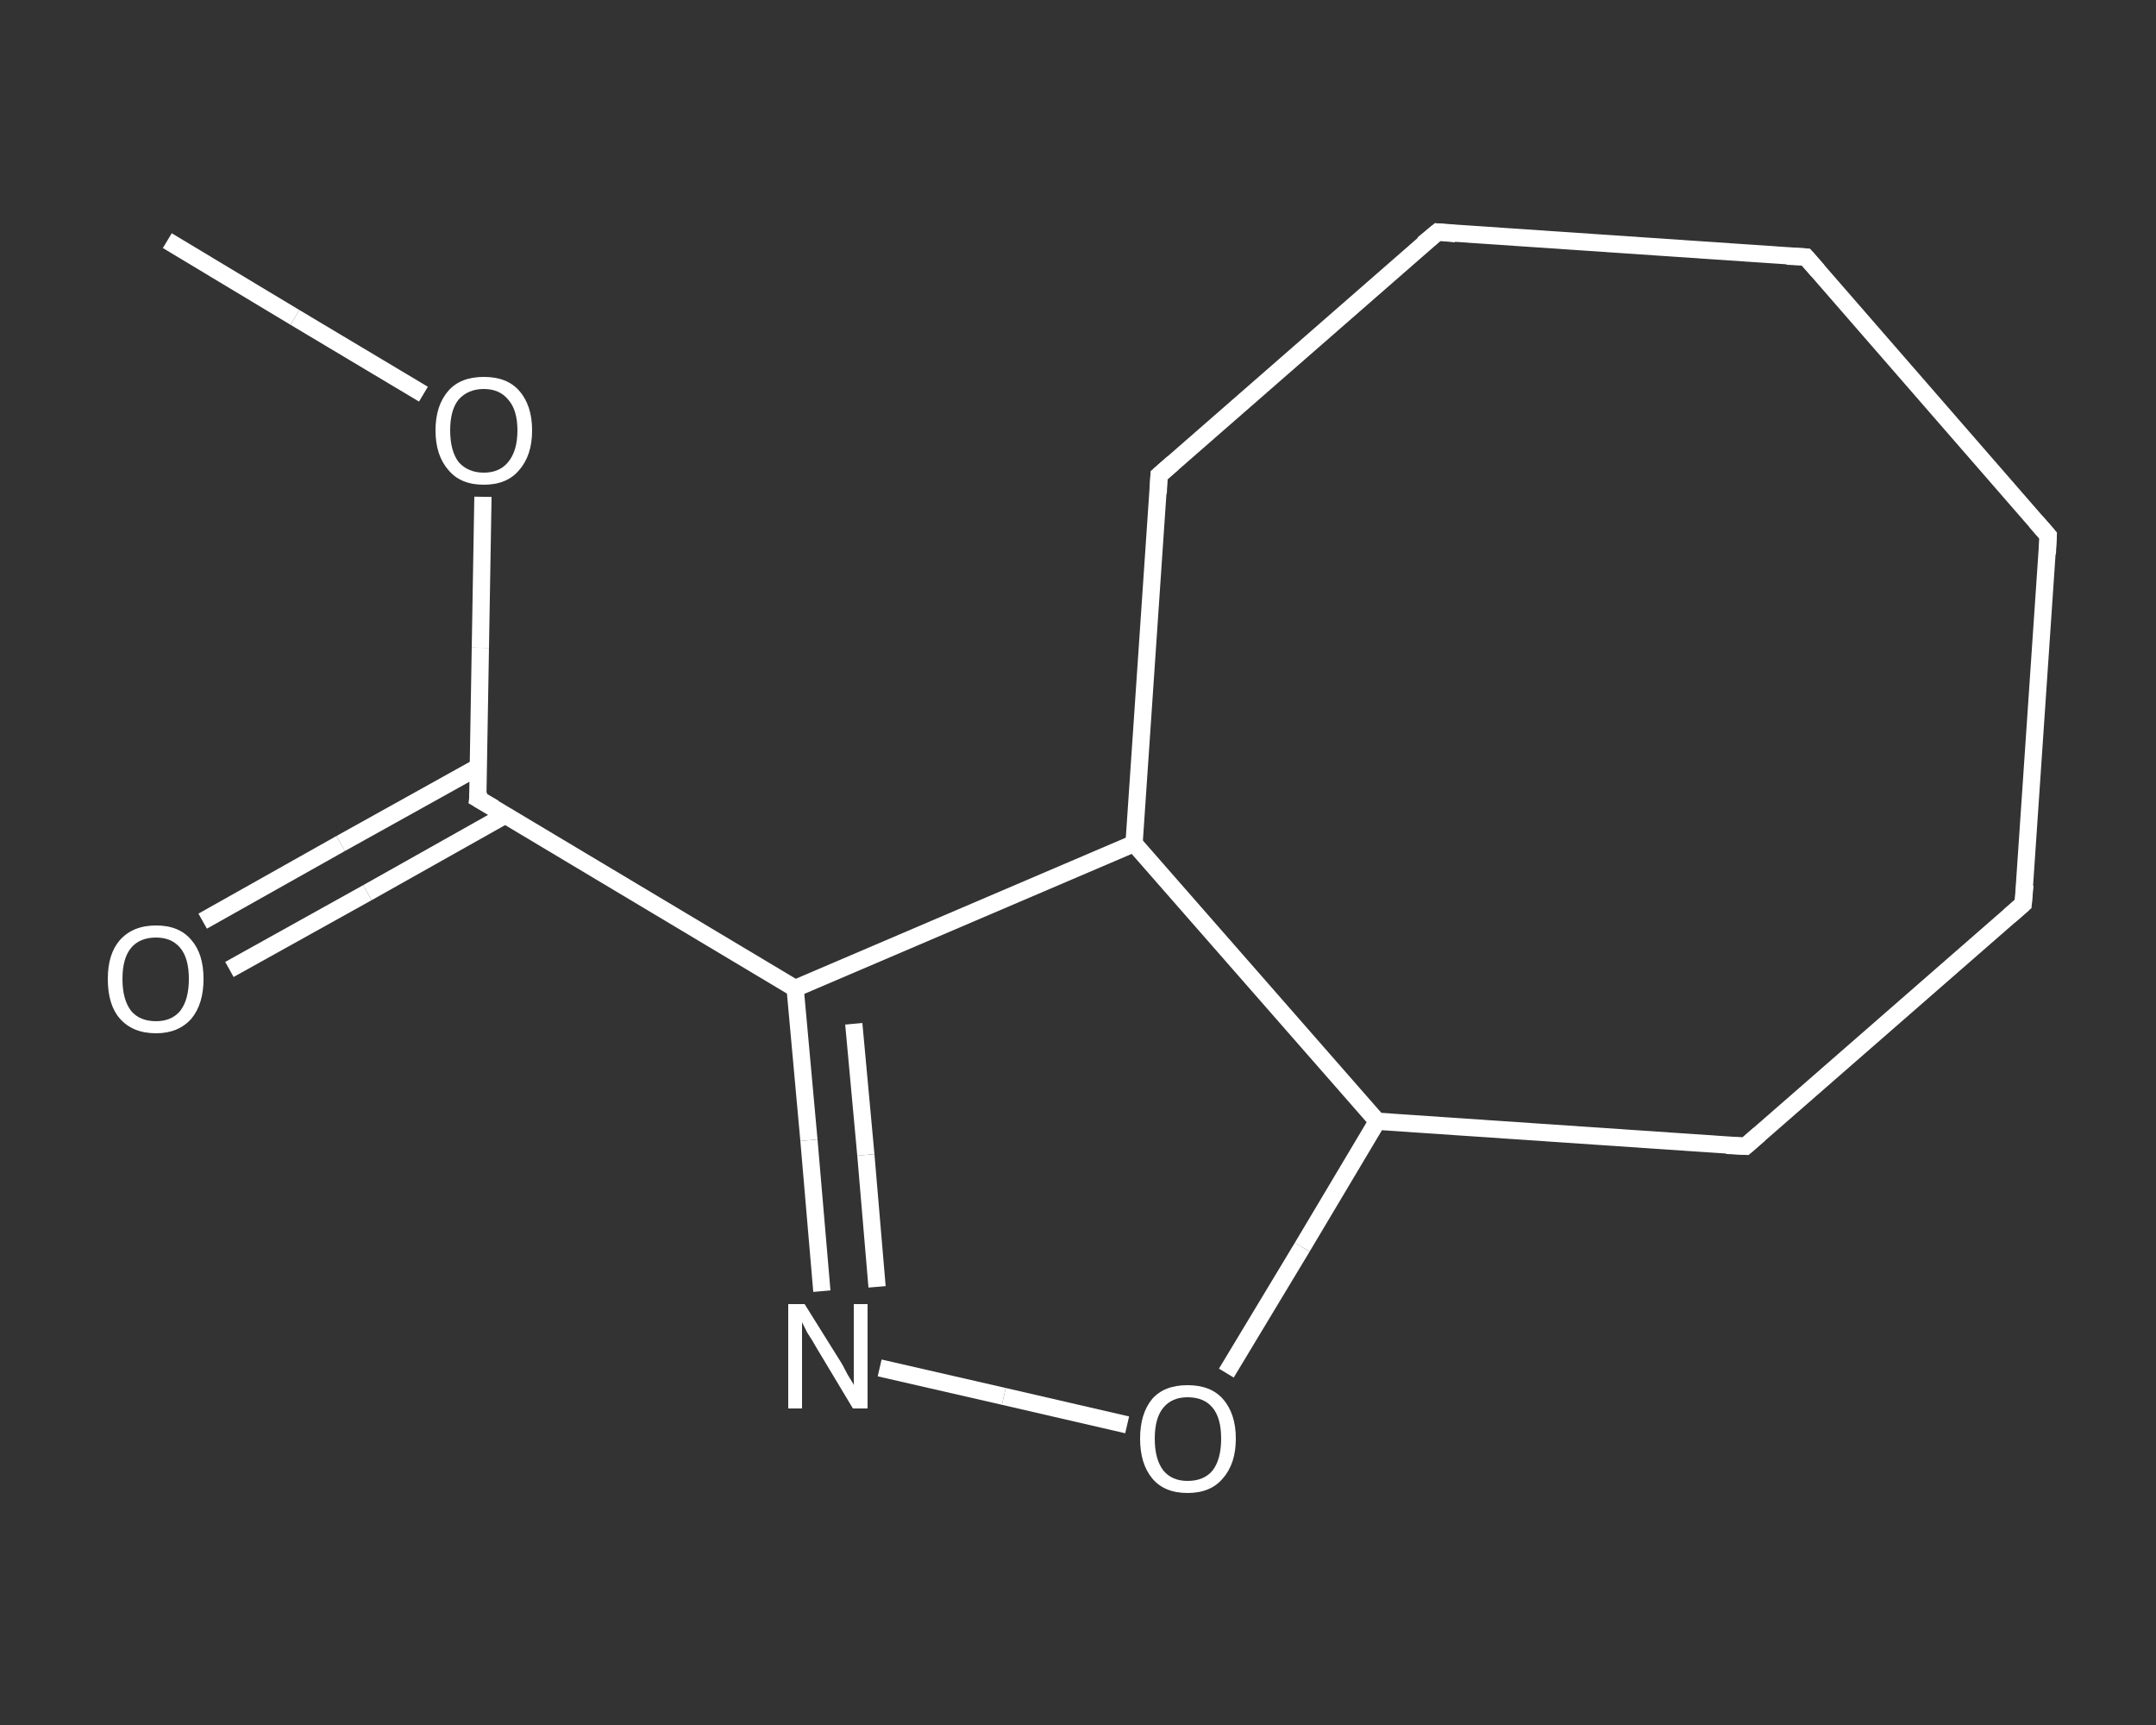 <?xml version='1.0' encoding='iso-8859-1'?>
<svg version='1.1' baseProfile='full'
              xmlns='http://www.w3.org/2000/svg'
                      xmlns:rdkit='http://www.rdkit.org/xml'
                      xmlns:xlink='http://www.w3.org/1999/xlink'
                  xml:space='preserve'
width='250px' height='200px' viewBox='0 0 250 200'>
<rect x="0" y="0" width="250" height="200" fill="#333333" stroke="none"/>
<!-- END OF HEADER -->
<rect style='opacity:1.0;fill:transparent;stroke:none' width='250.0' height='200.0' x='0.0' y='0.0'> </rect>
<path class='bond-0 atom-0 atom-1' d='M 19.4,27.9 L 34.2,36.8' style='fill:none;fill-rule:evenodd;stroke:#FFFFFF;stroke-width:2.0px;stroke-linecap:butt;stroke-linejoin:miter;stroke-opacity:1' />
<path class='bond-0 atom-0 atom-1' d='M 34.2,36.8 L 49.1,45.7' style='fill:none;fill-rule:evenodd;stroke:#FFFFFF;stroke-width:2.0px;stroke-linecap:butt;stroke-linejoin:miter;stroke-opacity:1' />
<path class='bond-1 atom-1 atom-2' d='M 56.0,57.6 L 55.7,75.1' style='fill:none;fill-rule:evenodd;stroke:#FFFFFF;stroke-width:2.0px;stroke-linecap:butt;stroke-linejoin:miter;stroke-opacity:1' />
<path class='bond-1 atom-1 atom-2' d='M 55.7,75.1 L 55.4,92.6' style='fill:none;fill-rule:evenodd;stroke:#FFFFFF;stroke-width:2.0px;stroke-linecap:butt;stroke-linejoin:miter;stroke-opacity:1' />
<path class='bond-2 atom-2 atom-3' d='M 55.5,88.9 L 39.5,97.8' style='fill:none;fill-rule:evenodd;stroke:#FFFFFF;stroke-width:2.0px;stroke-linecap:butt;stroke-linejoin:miter;stroke-opacity:1' />
<path class='bond-2 atom-2 atom-3' d='M 39.5,97.8 L 23.5,106.8' style='fill:none;fill-rule:evenodd;stroke:#FFFFFF;stroke-width:2.0px;stroke-linecap:butt;stroke-linejoin:miter;stroke-opacity:1' />
<path class='bond-2 atom-2 atom-3' d='M 58.6,94.5 L 42.6,103.5' style='fill:none;fill-rule:evenodd;stroke:#FFFFFF;stroke-width:2.0px;stroke-linecap:butt;stroke-linejoin:miter;stroke-opacity:1' />
<path class='bond-2 atom-2 atom-3' d='M 42.6,103.5 L 26.6,112.4' style='fill:none;fill-rule:evenodd;stroke:#FFFFFF;stroke-width:2.0px;stroke-linecap:butt;stroke-linejoin:miter;stroke-opacity:1' />
<path class='bond-3 atom-2 atom-4' d='M 55.4,92.6 L 92.2,114.6' style='fill:none;fill-rule:evenodd;stroke:#FFFFFF;stroke-width:2.0px;stroke-linecap:butt;stroke-linejoin:miter;stroke-opacity:1' />
<path class='bond-4 atom-4 atom-5' d='M 92.2,114.6 L 93.8,132.2' style='fill:none;fill-rule:evenodd;stroke:#FFFFFF;stroke-width:2.0px;stroke-linecap:butt;stroke-linejoin:miter;stroke-opacity:1' />
<path class='bond-4 atom-4 atom-5' d='M 93.8,132.2 L 95.3,149.7' style='fill:none;fill-rule:evenodd;stroke:#FFFFFF;stroke-width:2.0px;stroke-linecap:butt;stroke-linejoin:miter;stroke-opacity:1' />
<path class='bond-4 atom-4 atom-5' d='M 99.0,118.7 L 100.4,133.9' style='fill:none;fill-rule:evenodd;stroke:#FFFFFF;stroke-width:2.0px;stroke-linecap:butt;stroke-linejoin:miter;stroke-opacity:1' />
<path class='bond-4 atom-4 atom-5' d='M 100.4,133.9 L 101.7,149.2' style='fill:none;fill-rule:evenodd;stroke:#FFFFFF;stroke-width:2.0px;stroke-linecap:butt;stroke-linejoin:miter;stroke-opacity:1' />
<path class='bond-5 atom-5 atom-6' d='M 102.0,158.6 L 116.4,161.9' style='fill:none;fill-rule:evenodd;stroke:#FFFFFF;stroke-width:2.0px;stroke-linecap:butt;stroke-linejoin:miter;stroke-opacity:1' />
<path class='bond-5 atom-5 atom-6' d='M 116.4,161.9 L 130.7,165.2' style='fill:none;fill-rule:evenodd;stroke:#FFFFFF;stroke-width:2.0px;stroke-linecap:butt;stroke-linejoin:miter;stroke-opacity:1' />
<path class='bond-6 atom-6 atom-7' d='M 142.2,159.2 L 151.0,144.6' style='fill:none;fill-rule:evenodd;stroke:#FFFFFF;stroke-width:2.0px;stroke-linecap:butt;stroke-linejoin:miter;stroke-opacity:1' />
<path class='bond-6 atom-6 atom-7' d='M 151.0,144.6 L 159.7,130.0' style='fill:none;fill-rule:evenodd;stroke:#FFFFFF;stroke-width:2.0px;stroke-linecap:butt;stroke-linejoin:miter;stroke-opacity:1' />
<path class='bond-7 atom-7 atom-8' d='M 159.7,130.0 L 202.4,132.9' style='fill:none;fill-rule:evenodd;stroke:#FFFFFF;stroke-width:2.0px;stroke-linecap:butt;stroke-linejoin:miter;stroke-opacity:1' />
<path class='bond-8 atom-8 atom-9' d='M 202.4,132.9 L 234.6,104.8' style='fill:none;fill-rule:evenodd;stroke:#FFFFFF;stroke-width:2.0px;stroke-linecap:butt;stroke-linejoin:miter;stroke-opacity:1' />
<path class='bond-9 atom-9 atom-10' d='M 234.6,104.8 L 237.5,62.1' style='fill:none;fill-rule:evenodd;stroke:#FFFFFF;stroke-width:2.0px;stroke-linecap:butt;stroke-linejoin:miter;stroke-opacity:1' />
<path class='bond-10 atom-10 atom-11' d='M 237.5,62.1 L 209.4,29.8' style='fill:none;fill-rule:evenodd;stroke:#FFFFFF;stroke-width:2.0px;stroke-linecap:butt;stroke-linejoin:miter;stroke-opacity:1' />
<path class='bond-11 atom-11 atom-12' d='M 209.4,29.8 L 166.7,26.9' style='fill:none;fill-rule:evenodd;stroke:#FFFFFF;stroke-width:2.0px;stroke-linecap:butt;stroke-linejoin:miter;stroke-opacity:1' />
<path class='bond-12 atom-12 atom-13' d='M 166.7,26.9 L 134.4,55.1' style='fill:none;fill-rule:evenodd;stroke:#FFFFFF;stroke-width:2.0px;stroke-linecap:butt;stroke-linejoin:miter;stroke-opacity:1' />
<path class='bond-13 atom-13 atom-14' d='M 134.4,55.1 L 131.5,97.8' style='fill:none;fill-rule:evenodd;stroke:#FFFFFF;stroke-width:2.0px;stroke-linecap:butt;stroke-linejoin:miter;stroke-opacity:1' />
<path class='bond-14 atom-14 atom-4' d='M 131.5,97.8 L 92.2,114.6' style='fill:none;fill-rule:evenodd;stroke:#FFFFFF;stroke-width:2.0px;stroke-linecap:butt;stroke-linejoin:miter;stroke-opacity:1' />
<path class='bond-15 atom-14 atom-7' d='M 131.5,97.8 L 159.7,130.0' style='fill:none;fill-rule:evenodd;stroke:#FFFFFF;stroke-width:2.0px;stroke-linecap:butt;stroke-linejoin:miter;stroke-opacity:1' />
<path d='M 55.5,91.8 L 55.4,92.6 L 57.3,93.7' style='fill:none;stroke:#FFFFFF;stroke-width:2.0px;stroke-linecap:butt;stroke-linejoin:miter;stroke-opacity:1;' />
<path d='M 200.2,132.8 L 202.4,132.9 L 204.0,131.5' style='fill:none;stroke:#FFFFFF;stroke-width:2.0px;stroke-linecap:butt;stroke-linejoin:miter;stroke-opacity:1;' />
<path d='M 233.0,106.2 L 234.6,104.8 L 234.8,102.6' style='fill:none;stroke:#FFFFFF;stroke-width:2.0px;stroke-linecap:butt;stroke-linejoin:miter;stroke-opacity:1;' />
<path d='M 237.4,64.2 L 237.5,62.1 L 236.1,60.5' style='fill:none;stroke:#FFFFFF;stroke-width:2.0px;stroke-linecap:butt;stroke-linejoin:miter;stroke-opacity:1;' />
<path d='M 210.8,31.4 L 209.4,29.8 L 207.2,29.7' style='fill:none;stroke:#FFFFFF;stroke-width:2.0px;stroke-linecap:butt;stroke-linejoin:miter;stroke-opacity:1;' />
<path d='M 168.8,27.1 L 166.7,26.9 L 165.0,28.3' style='fill:none;stroke:#FFFFFF;stroke-width:2.0px;stroke-linecap:butt;stroke-linejoin:miter;stroke-opacity:1;' />
<path d='M 136.0,53.7 L 134.4,55.1 L 134.3,57.2' style='fill:none;stroke:#FFFFFF;stroke-width:2.0px;stroke-linecap:butt;stroke-linejoin:miter;stroke-opacity:1;' />
<path class='atom-1' d='M 50.5 49.9
Q 50.5 47.0, 52.0 45.3
Q 53.4 43.7, 56.1 43.7
Q 58.8 43.7, 60.2 45.3
Q 61.7 47.0, 61.7 49.9
Q 61.7 52.8, 60.2 54.5
Q 58.8 56.2, 56.1 56.2
Q 53.4 56.2, 52.0 54.5
Q 50.5 52.8, 50.5 49.9
M 56.1 54.8
Q 57.9 54.8, 58.9 53.6
Q 60.0 52.3, 60.0 49.9
Q 60.0 47.5, 58.9 46.3
Q 57.9 45.1, 56.1 45.1
Q 54.3 45.1, 53.2 46.3
Q 52.2 47.5, 52.2 49.9
Q 52.2 52.3, 53.2 53.6
Q 54.3 54.8, 56.1 54.8
' fill='#FFFFFF'/>
<path class='atom-3' d='M 12.5 113.5
Q 12.5 110.6, 13.9 109.0
Q 15.4 107.3, 18.1 107.3
Q 20.8 107.3, 22.2 109.0
Q 23.6 110.6, 23.6 113.5
Q 23.6 116.4, 22.2 118.1
Q 20.7 119.8, 18.1 119.8
Q 15.4 119.8, 13.9 118.1
Q 12.5 116.5, 12.5 113.5
M 18.1 118.4
Q 19.9 118.4, 20.9 117.2
Q 21.9 115.9, 21.9 113.5
Q 21.9 111.1, 20.9 109.9
Q 19.9 108.7, 18.1 108.7
Q 16.2 108.7, 15.2 109.9
Q 14.2 111.1, 14.2 113.5
Q 14.2 115.9, 15.2 117.2
Q 16.2 118.4, 18.1 118.4
' fill='#FFFFFF'/>
<path class='atom-5' d='M 93.3 151.2
L 97.3 157.6
Q 97.7 158.2, 98.3 159.4
Q 99.0 160.5, 99.0 160.6
L 99.0 151.2
L 100.6 151.2
L 100.6 163.3
L 98.9 163.3
L 94.7 156.3
Q 94.2 155.4, 93.6 154.5
Q 93.1 153.5, 93.0 153.3
L 93.0 163.3
L 91.4 163.3
L 91.4 151.2
L 93.3 151.2
' fill='#FFFFFF'/>
<path class='atom-6' d='M 132.2 166.8
Q 132.2 163.9, 133.6 162.2
Q 135.0 160.6, 137.7 160.6
Q 140.4 160.6, 141.8 162.2
Q 143.3 163.9, 143.3 166.8
Q 143.3 169.7, 141.8 171.4
Q 140.4 173.1, 137.7 173.1
Q 135.0 173.1, 133.6 171.4
Q 132.2 169.7, 132.2 166.8
M 137.7 171.7
Q 139.6 171.7, 140.6 170.5
Q 141.6 169.2, 141.6 166.8
Q 141.6 164.4, 140.6 163.2
Q 139.6 162.0, 137.7 162.0
Q 135.9 162.0, 134.9 163.2
Q 133.9 164.4, 133.9 166.8
Q 133.9 169.2, 134.9 170.5
Q 135.9 171.7, 137.7 171.7
' fill='#FFFFFF'/>
</svg>
